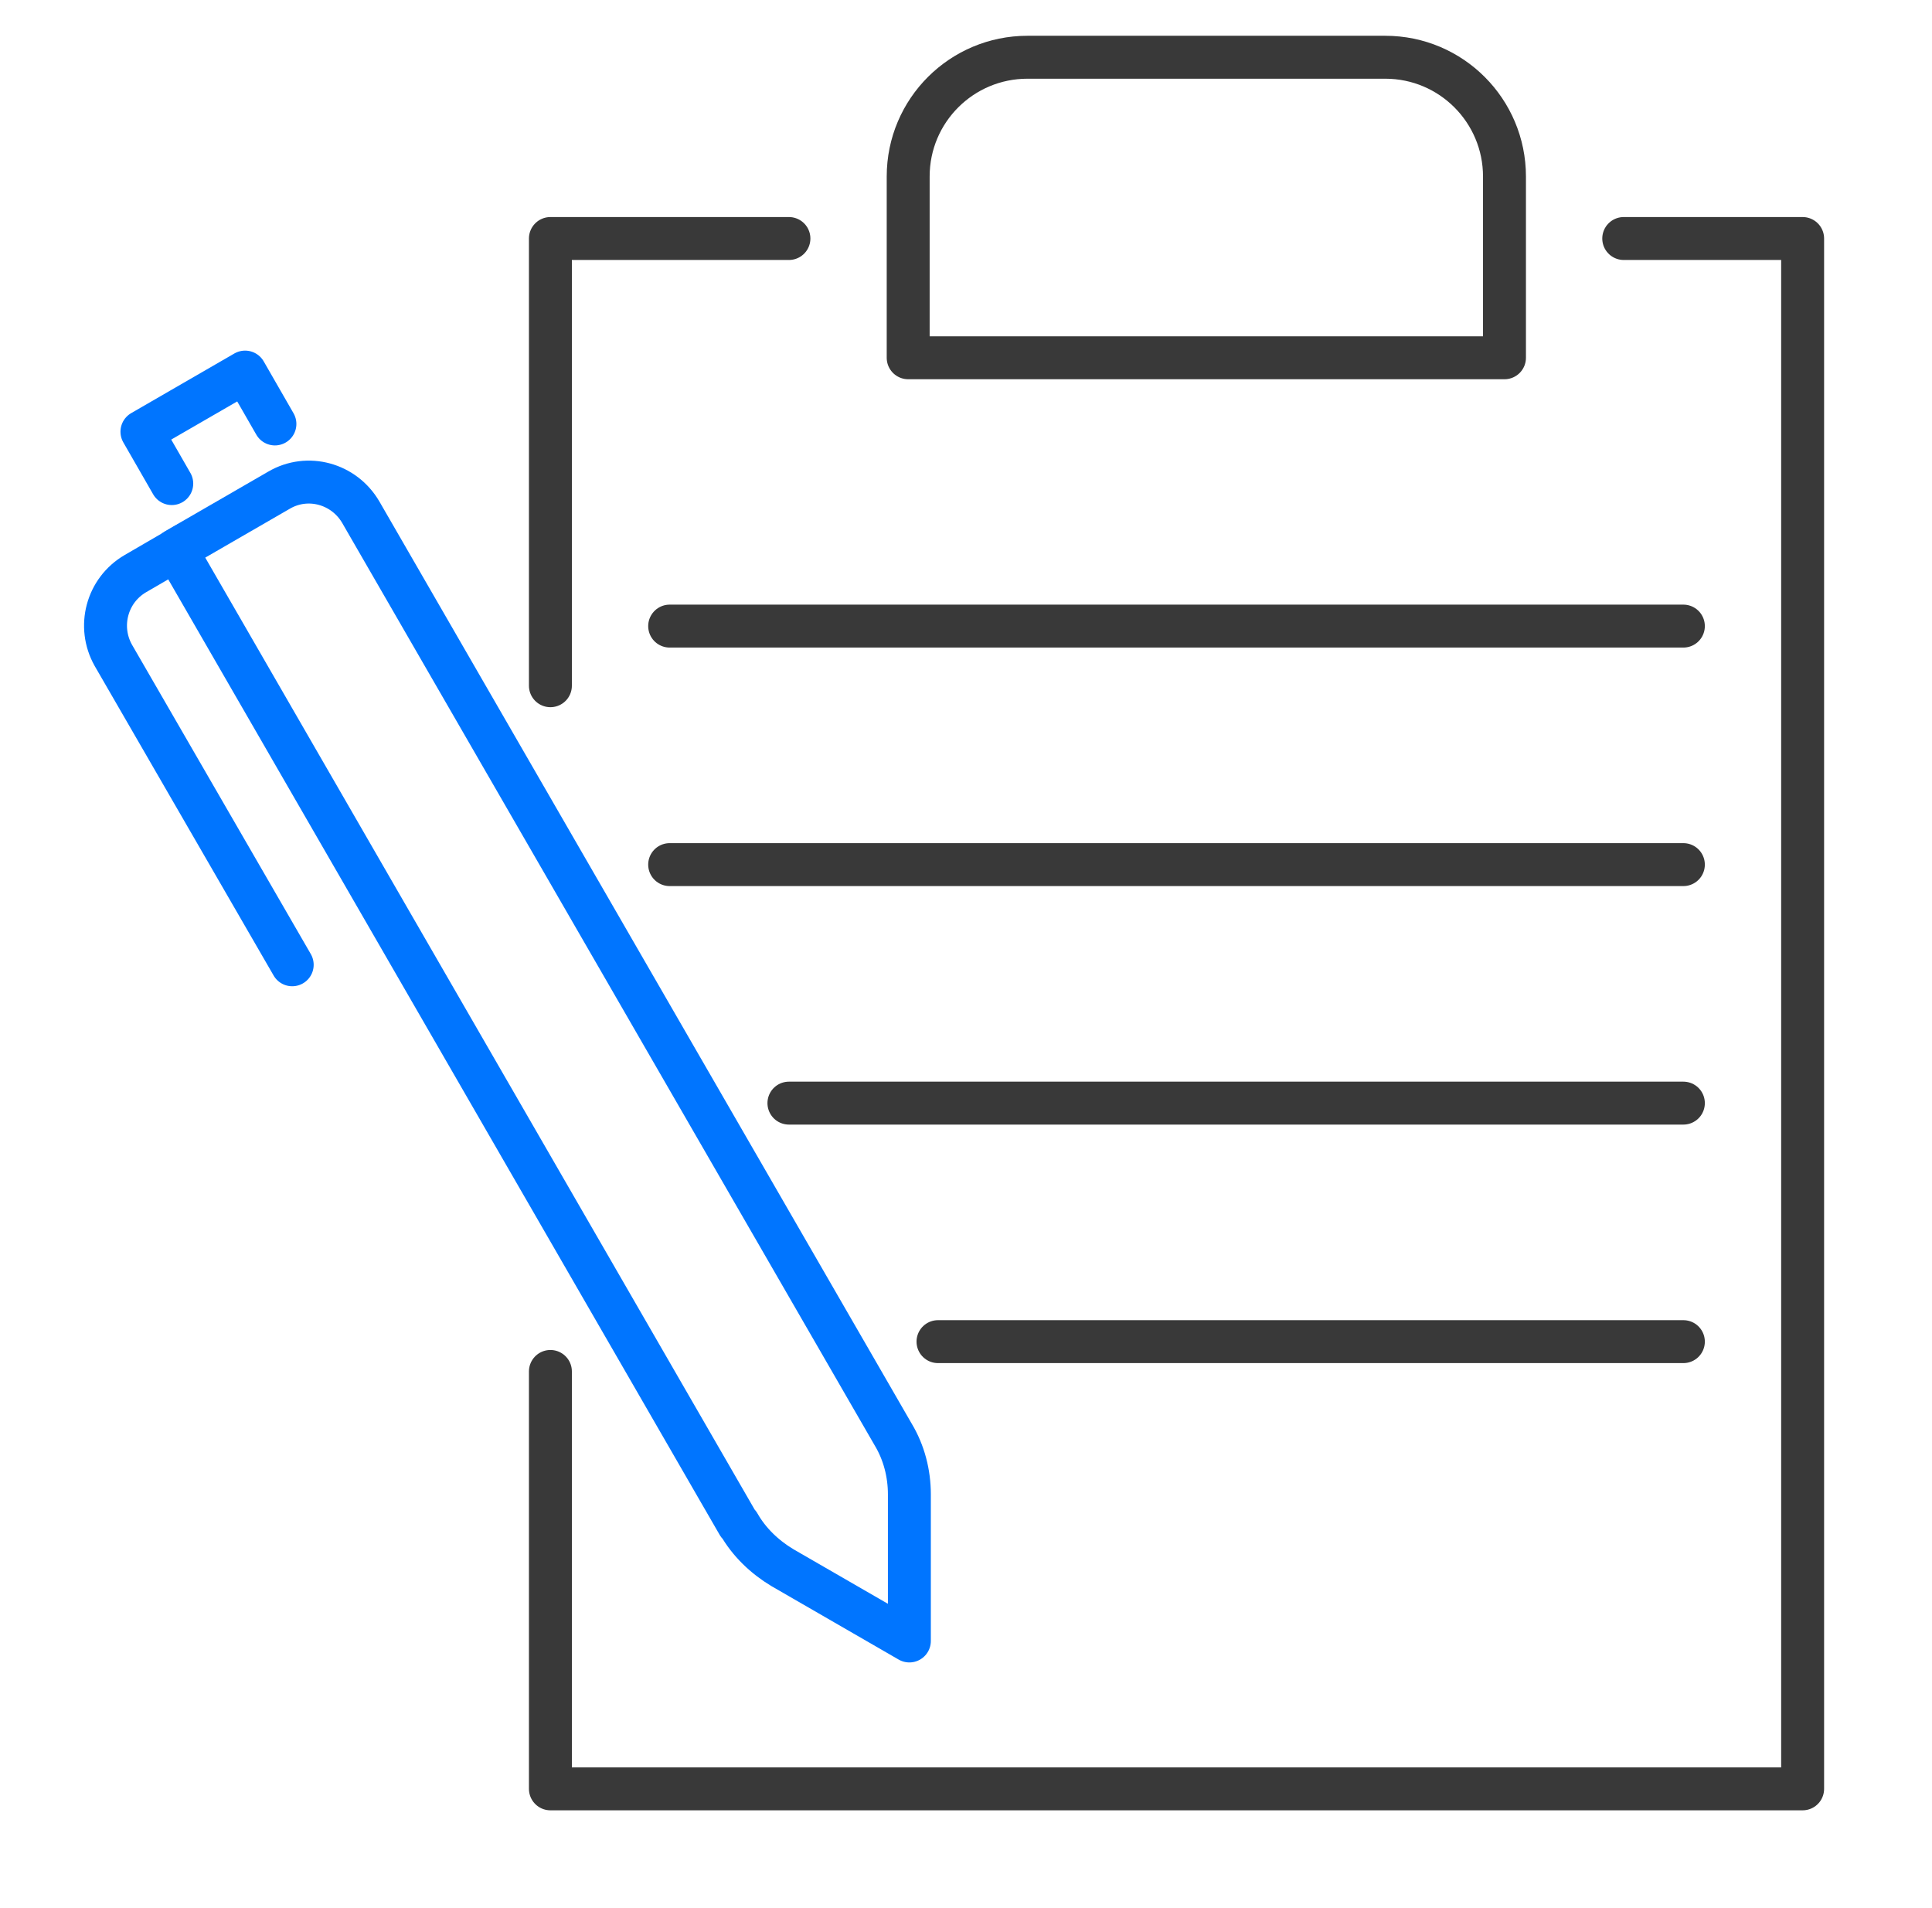 <svg width="81" height="80" viewBox="0 0 81 80" fill="none" xmlns="http://www.w3.org/2000/svg">
<path d="M68.076 10H75.576V75H23.076V57.5" stroke="#393939" stroke-width="1.8" stroke-linecap="round" stroke-linejoin="round"/>
<path d="M33.076 10H23.076V28.75" stroke="#393939" stroke-width="1.8" stroke-linecap="round" stroke-linejoin="round"/>
<path d="M58.076 2.4H43.076C40.326 2.4 38.076 4.625 38.076 7.4V15H63.076V7.4C63.076 4.65 60.851 2.4 58.076 2.4Z" stroke="#393939" stroke-width="1.8" stroke-linecap="round" stroke-linejoin="round"/>
<path d="M28.076 26.25H70.576" stroke="#393939" stroke-width="1.8" stroke-linecap="round" stroke-linejoin="round"/>
<path d="M33.076 46.25H70.576" stroke="#393939" stroke-width="1.8" stroke-linecap="round" stroke-linejoin="round"/>
<path d="M28.076 36.25H70.576" stroke="#393939" stroke-width="1.8" stroke-linecap="round" stroke-linejoin="round"/>
<path d="M39.326 56.25H70.576" stroke="#393939" stroke-width="1.8" stroke-linecap="round" stroke-linejoin="round"/>
<path d="M30.951 63.9L7.376 23.05L11.701 20.55C12.901 19.85 14.426 20.275 15.126 21.475L37.451 60.15C37.901 60.9 38.126 61.775 38.126 62.65V68.8L32.801 65.725C32.051 65.275 31.401 64.65 30.976 63.9H30.951Z" stroke="#0075FF" stroke-width="1.8" stroke-linecap="round" stroke-linejoin="round"/>
<path d="M11.526 17.775L10.276 15.6L5.951 18.1L7.201 20.275" stroke="#0075FF" stroke-width="1.8" stroke-linecap="round" stroke-linejoin="round"/>
<path d="M7.826 22.8L5.676 24.05C4.476 24.75 4.076 26.275 4.751 27.475L12.251 40.45" stroke="#0075FF" stroke-width="1.8" stroke-linecap="round" stroke-linejoin="round"/>
</svg>
